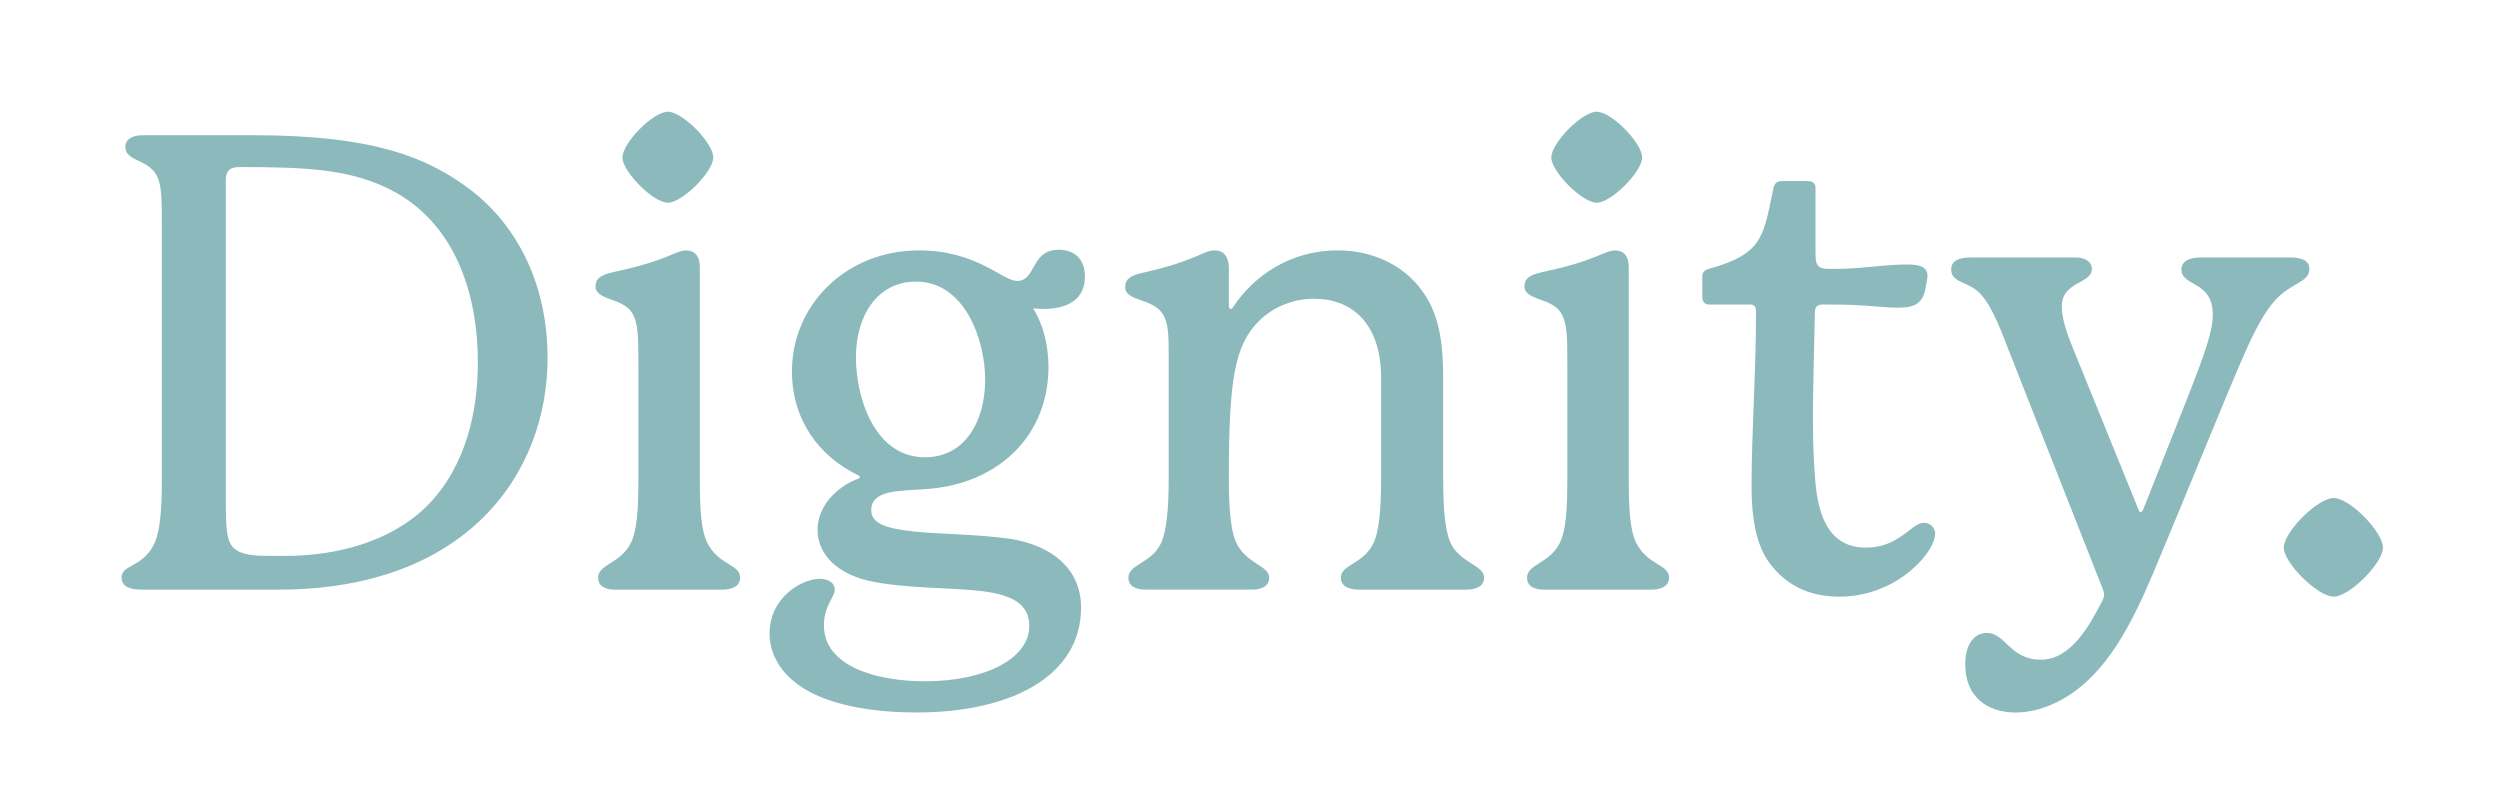 <svg width="512" height="162" viewBox="0 0 512 162" fill="none" xmlns="http://www.w3.org/2000/svg">
<g clip-path="url(#clip0_159_721)">
<path d="M112.143 73.316C112.143 96.911 95.636 120.76 56.986 120.76C49.126 120.76 29.082 120.76 29.082 120.76C26.593 120.76 24.888 120.108 24.888 118.285C24.888 115.676 28.948 116.201 31.309 111.897C32.748 109.421 33.142 104.857 33.142 98.342V45.814C33.142 37.863 33.009 35.514 29.604 33.563C27.771 32.519 25.672 32.132 25.672 30.044C25.672 28.612 26.982 27.695 29.21 27.695C29.21 27.695 43.228 27.695 52.004 27.695C76.897 27.695 87.511 32.387 95.892 38.515C105.067 45.295 112.143 57.153 112.143 73.316ZM97.864 74.228C97.864 60.281 93.276 44.897 78.735 38.25C71.004 34.73 62.884 34.21 49.126 34.21C46.899 34.21 46.244 35.122 46.244 36.946V101.729C46.244 108.637 46.377 110.985 48.077 112.416C49.649 113.72 52.398 113.848 55.547 113.848H58.429C68.91 113.848 80.046 110.98 87.516 103.548C95.503 95.474 97.864 84.135 97.864 74.228Z" fill="#8CBABC"/>
<path d="M144.896 111.25C147.256 115.814 151.578 115.549 151.578 118.29C151.578 120.113 149.873 120.765 147.907 120.765H126.029C124.063 120.765 122.491 120.113 122.491 118.29C122.491 115.554 127.078 115.422 129.172 111.25C130.483 108.642 130.744 104.343 130.744 97.955V74.752C130.744 69.149 130.744 66.149 129.434 64.066C128.645 62.761 127.073 61.982 125.112 61.33C123.279 60.678 121.969 60.026 121.969 58.722C121.969 57.418 122.491 56.374 125.635 55.722C130.483 54.678 134.149 53.638 138.081 51.942C138.998 51.55 139.786 51.29 140.57 51.29C142.141 51.29 143.319 52.334 143.319 54.678V97.955C143.324 104.47 143.59 108.642 144.896 111.25ZM136.776 41.515C133.76 41.515 127.473 35.127 127.473 32.259C127.473 29.259 133.76 22.877 136.776 22.877C139.791 22.877 146.079 29.264 146.079 32.259C146.079 35.127 139.786 41.515 136.776 41.515Z" fill="#8CBABC"/>
<path d="M213.55 63.281C212.895 63.281 211.584 63.149 211.584 63.149C213.944 66.928 214.728 71.492 214.728 75.139C214.728 89.087 204.641 99.121 189.701 100.166C184.197 100.558 178.432 100.298 178.432 104.465C178.432 107.073 181.053 108.244 187.602 108.897C193.106 109.416 200.177 109.416 206.73 110.328C216.033 111.759 221.404 116.975 221.404 124.407C221.404 138.614 206.863 145.914 187.735 145.914C176.205 145.914 167.296 143.565 162.58 139.526C159.176 136.79 157.604 133.138 157.604 129.751C157.604 122.191 164.419 118.539 167.823 118.539C169.789 118.539 170.967 119.451 170.967 120.755C170.967 122.319 168.74 124.015 168.74 128.055C168.74 136.526 179.615 139.526 189.44 139.526C201.626 139.526 210.796 134.962 210.796 128.187C210.796 123.496 206.996 121.539 199.398 120.887C193.372 120.368 185.119 120.368 179.092 119.191C171.233 117.76 167.434 113.323 167.434 108.504C167.434 102.636 172.938 98.989 175.688 98.077C176.082 97.945 176.082 97.817 176.082 97.685C176.082 97.552 175.949 97.425 175.688 97.293C167.828 93.513 162.191 86.081 162.191 76.046C162.191 62.492 173.199 51.28 188.262 51.28C200.054 51.28 205.297 57.535 208.307 57.535C212.239 57.535 211.057 51.147 216.822 51.147C220.227 51.147 222.193 53.231 222.193 56.623C222.198 61.065 219.054 63.281 213.55 63.281ZM175.293 73.189C175.293 81.4 179.092 93.651 189.445 93.651C197.571 93.651 201.759 86.351 201.759 77.748C201.759 69.536 197.565 57.673 187.607 57.673C179.62 57.678 175.293 64.712 175.293 73.189Z" fill="#8CBABC"/>
<path d="M295.567 97.823C295.567 104.602 295.962 109.554 297.533 112.029C299.761 115.417 303.954 115.941 303.954 118.285C303.954 120.108 302.249 120.76 300.283 120.76H278.272C276.306 120.76 274.601 120.108 274.601 118.285C274.601 115.676 279.055 115.549 281.149 111.505C282.46 109.029 282.854 104.338 282.854 97.817V77.483C282.854 66.144 276.828 61.187 269.097 61.187C265.165 61.187 260.972 62.619 257.828 65.751C252.851 70.703 251.668 77.743 251.668 97.817C251.668 104.465 252.063 109.289 253.501 111.764C255.729 115.544 259.922 115.936 259.922 118.279C259.922 120.103 258.35 120.755 256.384 120.755H234.634C232.668 120.755 231.096 120.103 231.096 118.279C231.096 115.544 235.812 115.412 237.778 111.24C238.956 108.632 239.35 104.2 239.35 97.812V72.394C239.35 68.222 239.217 65.879 238.039 64.183C235.945 61.055 230.441 61.707 230.441 58.839C230.441 57.408 231.096 56.491 234.112 55.839C238.961 54.795 242.888 53.491 246.298 51.927C247.214 51.535 248.003 51.275 248.786 51.275C250.491 51.275 251.668 52.446 251.668 54.922V62.614C251.668 63.006 251.802 63.266 252.063 63.266C252.324 63.266 252.457 63.006 252.718 62.614C256.778 56.618 264.115 51.275 273.94 51.275C281.405 51.275 287.565 54.535 291.103 59.359C293.985 63.271 295.557 67.962 295.557 77.085V97.823H295.567Z" fill="#8CBABC"/>
<path d="M335.135 111.25C337.495 115.814 341.816 115.549 341.816 118.29C341.816 120.113 340.111 120.765 338.15 120.765H316.273C314.307 120.765 312.735 120.113 312.735 118.29C312.735 115.554 317.322 115.422 319.416 111.25C320.727 108.642 320.988 104.343 320.988 97.955V74.752C320.988 69.149 320.988 66.149 319.677 64.066C318.889 62.761 317.317 61.982 315.356 61.33C313.523 60.678 312.212 60.026 312.212 58.722C312.212 57.418 312.735 56.374 315.884 55.722C320.732 54.678 324.398 53.638 328.33 51.942C329.247 51.55 330.035 51.29 330.819 51.29C332.39 51.29 333.568 52.334 333.568 54.678V97.955C333.563 104.47 333.824 108.642 335.135 111.25ZM327.009 41.515C323.994 41.515 317.706 35.127 317.706 32.259C317.706 29.259 323.994 22.877 327.009 22.877C330.025 22.877 336.312 29.264 336.312 32.259C336.312 35.127 330.025 41.515 327.009 41.515Z" fill="#8CBABC"/>
<path d="M396.319 109.294C396.319 111.25 394.353 114.245 391.603 116.593C388.065 119.721 382.828 122.197 376.668 122.197C370.248 122.197 365.532 119.589 362.388 115.289C359.767 111.769 358.717 106.426 358.717 99.778C358.717 88.307 359.634 76.576 359.634 63.673C359.634 62.761 359.24 62.369 358.323 62.369H350.07C349.153 62.369 348.631 61.85 348.631 60.805V56.633C348.631 55.849 349.025 55.33 349.942 55.07C355.707 53.506 358.589 51.682 360.161 49.074C361.733 46.466 362.255 42.946 363.172 38.647C363.433 37.603 363.827 37.083 364.877 37.083H370.248C371.297 37.083 371.82 37.603 371.82 38.515V52.069C371.82 54.418 372.342 55.07 374.702 55.07C376.668 55.07 378.373 55.07 381.384 54.81C384.133 54.55 387.804 54.158 390.554 54.158C393.436 54.158 394.747 54.81 394.747 56.506C394.747 57.158 394.486 58.07 394.353 58.982C393.83 62.109 392.125 63.021 388.721 63.021C386.36 63.021 383.478 62.629 380.334 62.502C377.713 62.369 375.619 62.369 373.258 62.369C372.209 62.369 371.686 62.889 371.686 63.933C371.686 65.629 371.292 79.963 371.292 83.876C371.292 88.699 371.292 92.999 371.814 98.994C372.731 109.289 377.057 112.157 382.167 112.157C388.982 112.157 391.47 107.073 393.958 107.073C395.269 107.078 396.319 107.99 396.319 109.294Z" fill="#8CBABC"/>
<path d="M472.96 55.07C472.96 57.938 469.161 57.805 465.756 61.717C463.135 64.718 461.041 69.276 458.941 74.1C455.665 81.66 445.445 106.818 440.863 117.638C436.541 127.805 431.432 137.972 422.651 143.056C419.246 145.012 415.836 145.924 412.826 145.924C407.06 145.924 402.478 142.796 402.478 136.016C402.478 132.756 403.789 129.629 406.932 129.629C410.732 129.629 411.648 135.104 417.94 135.104C424.1 135.104 427.899 128.197 430.52 123.113C430.781 122.594 430.915 122.202 430.915 121.809C430.915 121.417 430.781 121.025 430.653 120.638L411.392 71.757C409.165 65.894 407.332 61.462 404.71 59.374C402.483 57.678 399.601 57.678 399.601 55.202C399.601 53.638 400.778 52.727 403.661 52.727H425.016C427.11 52.727 428.421 53.638 428.421 55.075C428.421 58.202 422.262 57.55 422.262 62.767C422.262 64.463 422.784 67.066 424.356 70.85L437.852 104.088C438.113 104.74 438.113 104.872 438.374 104.872C438.636 104.872 438.769 104.74 439.03 104.088L448.333 80.626C451.476 72.542 453.181 67.85 453.181 64.463C453.181 57.423 446.761 58.727 446.761 55.207C446.761 53.511 448.333 52.732 450.693 52.732H468.905C471.521 52.721 472.96 53.373 472.96 55.07Z" fill="#8CBABC"/>
<path d="M477.942 122.197C474.665 122.197 467.722 115.289 467.722 112.162C467.722 108.902 474.665 101.994 477.942 101.994C481.219 101.994 488.028 108.902 488.028 112.162C488.028 115.289 481.219 122.197 477.942 122.197Z" fill="#8CBABC"/>
</g>
<defs>
<clipPath id="clip0_159_721">
<rect width="512" height="162" fill="white"/>
</clipPath>
</defs>
</svg>
